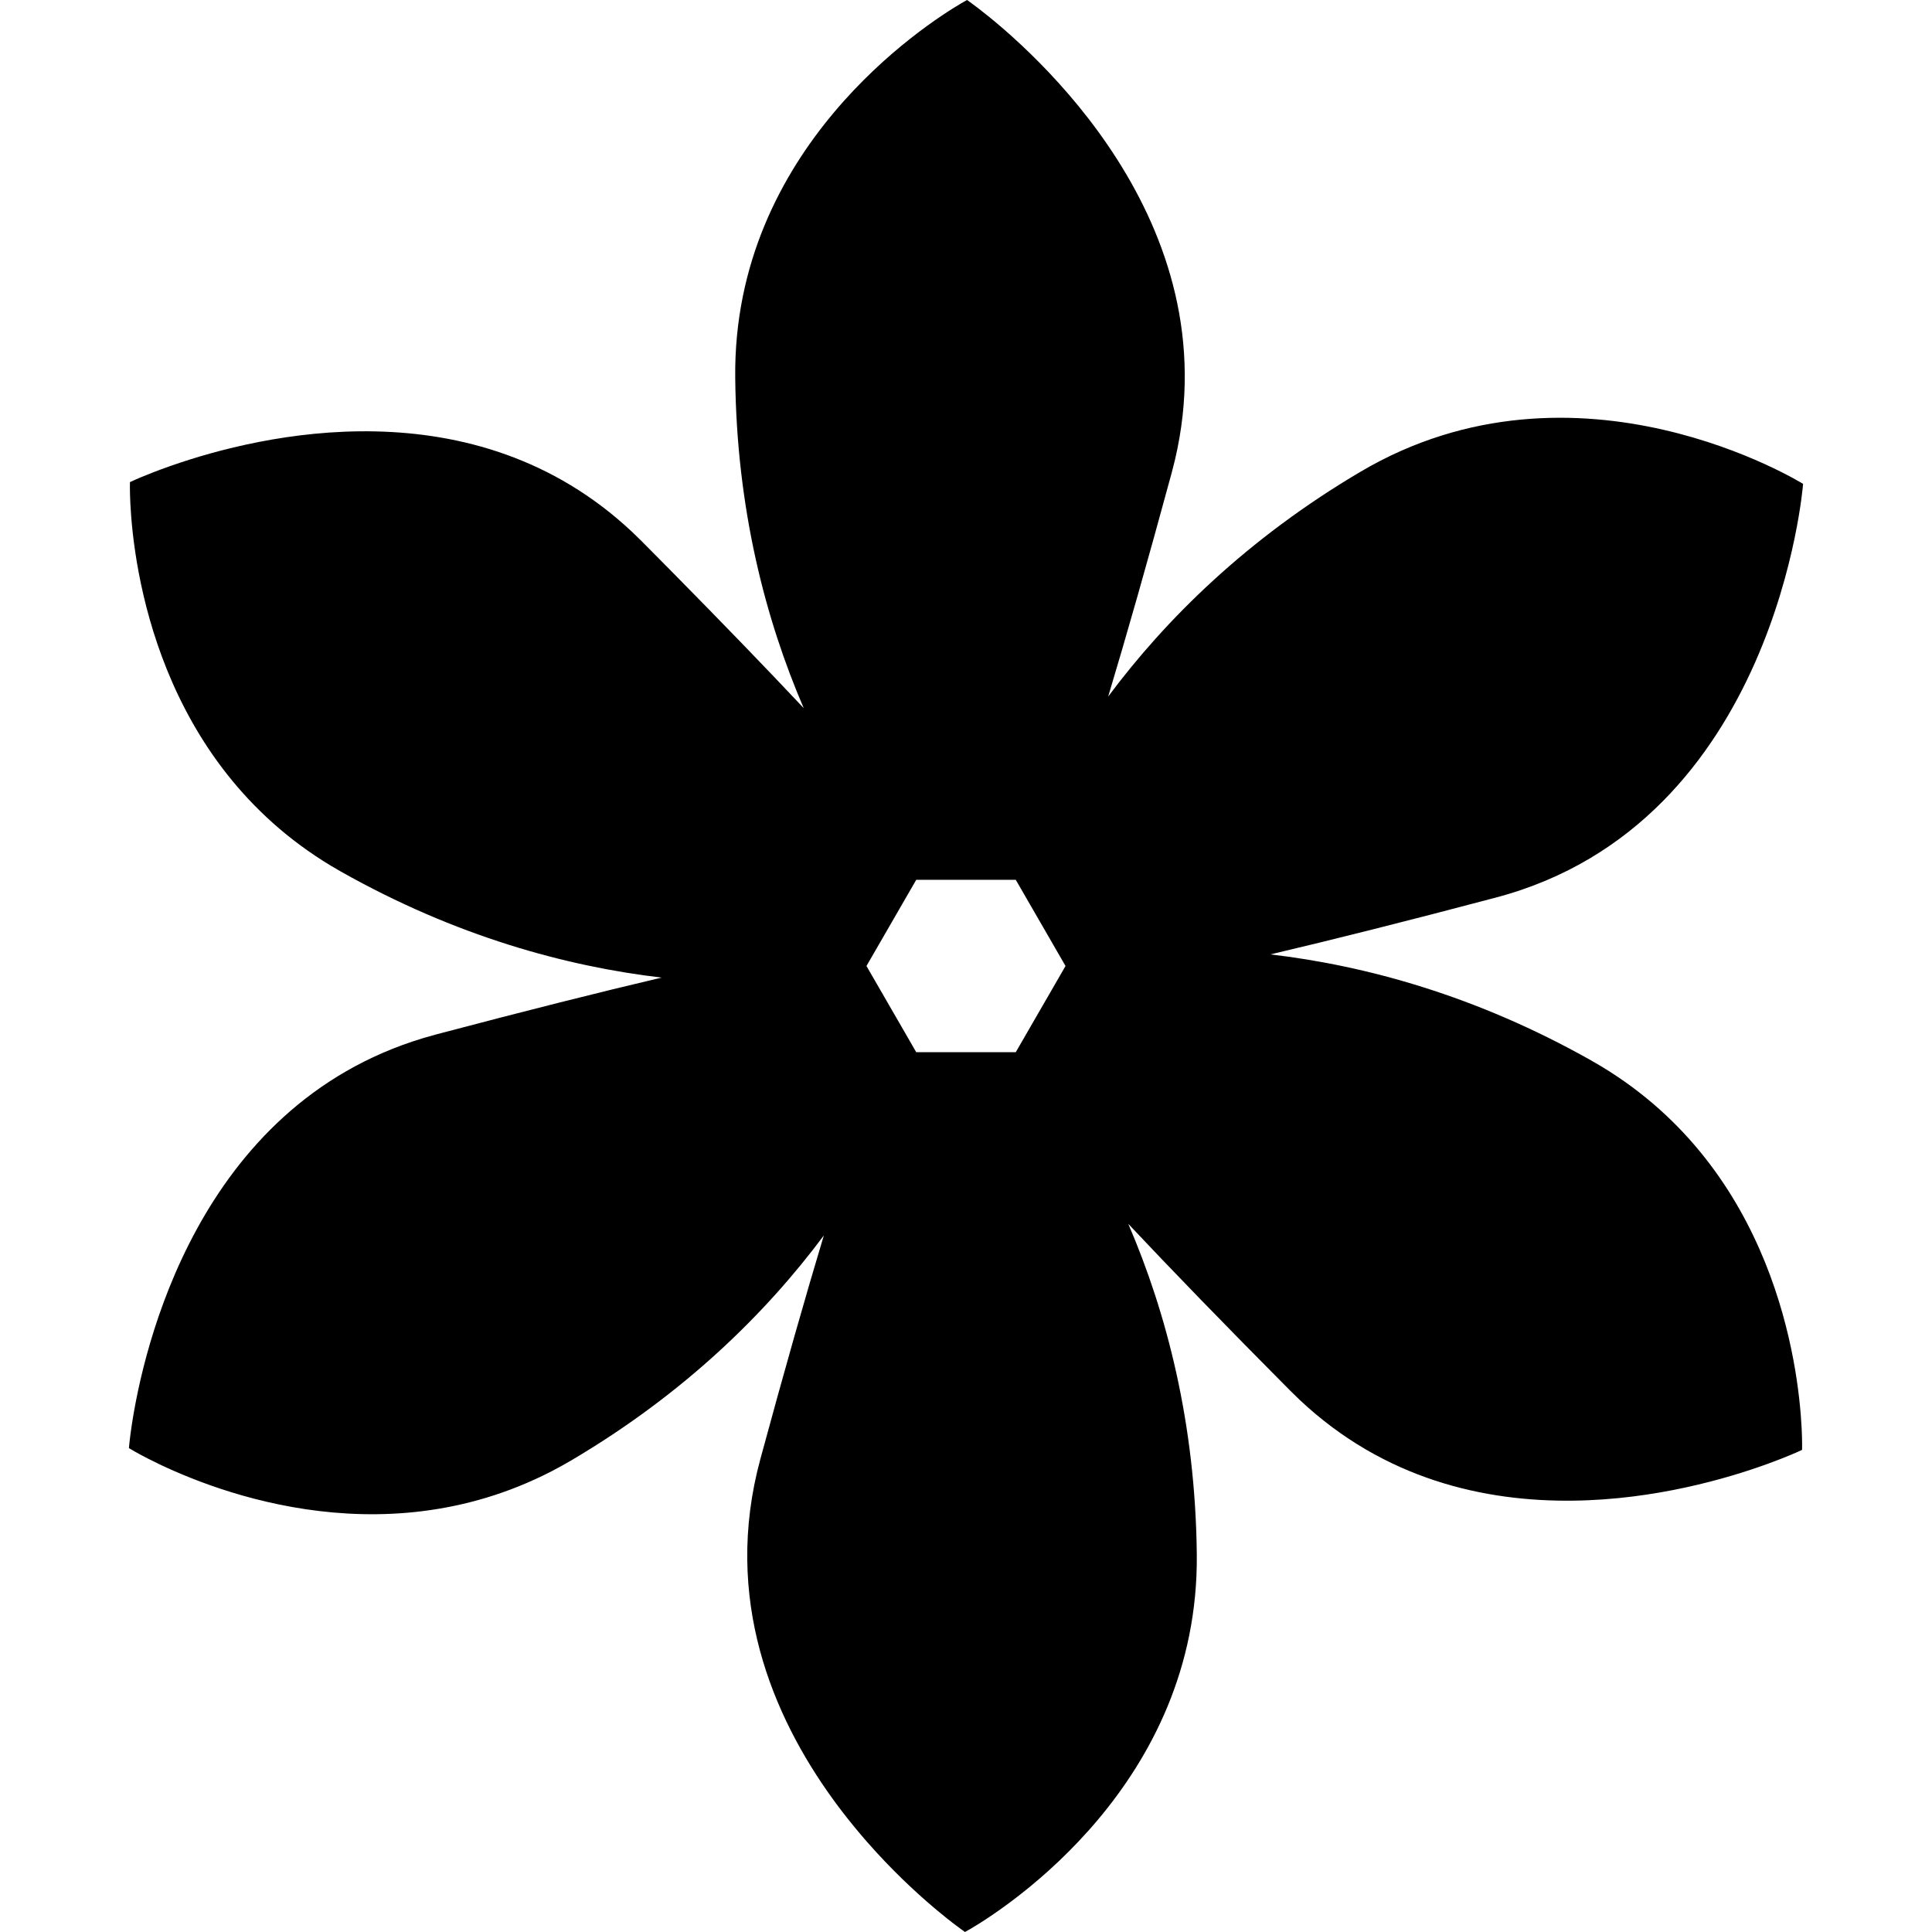 <?xml version="1.0" encoding="iso-8859-1"?>
<!-- Uploaded to: SVG Repo, www.svgrepo.com, Generator: SVG Repo Mixer Tools -->
<!DOCTYPE svg PUBLIC "-//W3C//DTD SVG 1.1//EN" "http://www.w3.org/Graphics/SVG/1.1/DTD/svg11.dtd">
<svg fill="#000000" version="1.1" id="Capa_1" xmlns="http://www.w3.org/2000/svg" xmlns:xlink="http://www.w3.org/1999/xlink" 
	 width="800px" height="800px" viewBox="0 0 424.51 424.51"
	 xml:space="preserve">
<g>
	<path d="M351.81,234.287c-0.73-0.442-1.475-0.875-2.229-1.301c-25.166-14.188-49.4-20.809-70.436-23.282
		c13.457-3.164,29.758-7.253,49.549-12.491c61.768-16.349,67.49-90.891,67.49-90.891s-49.541-30.862-97.312-2.629
		c-24.871,14.698-42.721,32.379-55.377,49.355c3.985-13.234,8.594-29.396,13.954-49.155c0.261-0.962,0.503-1.922,0.728-2.875
		c12.297-52.468-31.703-90.316-43.076-99.084C213.447,0.66,212.483,0,212.483,0s-0.453,0.242-1.272,0.723
		c-7.928,4.674-50.177,31.952-49.664,82.239c0.294,28.889,6.68,53.186,15.054,72.637c-7.964-8.471-17.497-18.353-28.917-29.925
		c-2.158-2.185-4.381-4.431-6.673-6.739c-0.706-0.707-1.415-1.397-2.128-2.067c-34.764-32.634-81.646-21.38-101.184-14.566
		c-0.239,0.083-0.474,0.165-0.703,0.247c-2.614,0.928-4.701,1.76-6.142,2.366c-0.426,0.181-0.799,0.34-1.11,0.478
		c-0.781,0.341-1.192,0.538-1.192,0.538s-0.058,1.724,0.09,4.716c0.708,14.148,6.052,56.662,44.06,79.577
		c0.73,0.44,1.474,0.874,2.229,1.3c25.165,14.188,49.4,20.808,70.434,23.281c-13.457,3.165-29.757,7.254-49.549,12.491
		c-0.964,0.257-1.915,0.526-2.854,0.81c-49.711,15.019-61.527,68.521-64.027,85.127c-0.472,3.133-0.61,4.953-0.61,4.953
		s0.436,0.271,1.263,0.74c0.416,0.235,0.927,0.518,1.534,0.842c0.403,0.215,0.848,0.448,1.333,0.697
		c12.364,6.336,50.586,22.453,88.703,2.83c1.496-0.771,2.988-1.596,4.481-2.479c24.871-14.699,42.721-32.379,55.378-49.354
		c-3.987,13.233-8.595,29.396-13.955,49.155c-0.261,0.963-0.503,1.922-0.727,2.875c-7.114,30.353,4.613,55.811,17.964,73.579
		c0.222,0.293,0.443,0.583,0.666,0.874c0.903,1.179,1.81,2.322,2.721,3.432c0.92,1.123,1.841,2.207,2.758,3.256
		c2.68,3.062,5.322,5.807,7.787,8.202c2.541,2.467,4.888,4.562,6.906,6.273c0.285,0.242,0.564,0.477,0.835,0.703
		c0.746,0.622,1.444,1.191,2.073,1.693c0.497,0.396,0.953,0.752,1.367,1.072c1.654,1.271,2.617,1.933,2.617,1.933
		s0.453-0.242,1.272-0.723c7.928-4.674,50.176-31.952,49.664-82.239c-0.295-28.89-6.681-53.187-15.056-72.637
		c9.47,10.069,21.161,22.144,35.593,36.663c0.705,0.707,1.414,1.397,2.127,2.068c18.572,17.437,40.609,22.344,60.084,22.092
		c17.975-0.23,33.773-4.855,42.654-8.076c2.221-0.807,4.008-1.523,5.291-2.062c0.426-0.181,0.799-0.341,1.109-0.478
		c0.781-0.341,1.193-0.539,1.193-0.539s0.057-1.724-0.092-4.716C395.161,299.714,389.817,257.201,351.81,234.287z M223.19,231.193
		h-21.869l-10.935-18.938l10.935-18.939h21.869l10.934,18.939L223.19,231.193z"/>
</g>
</svg>